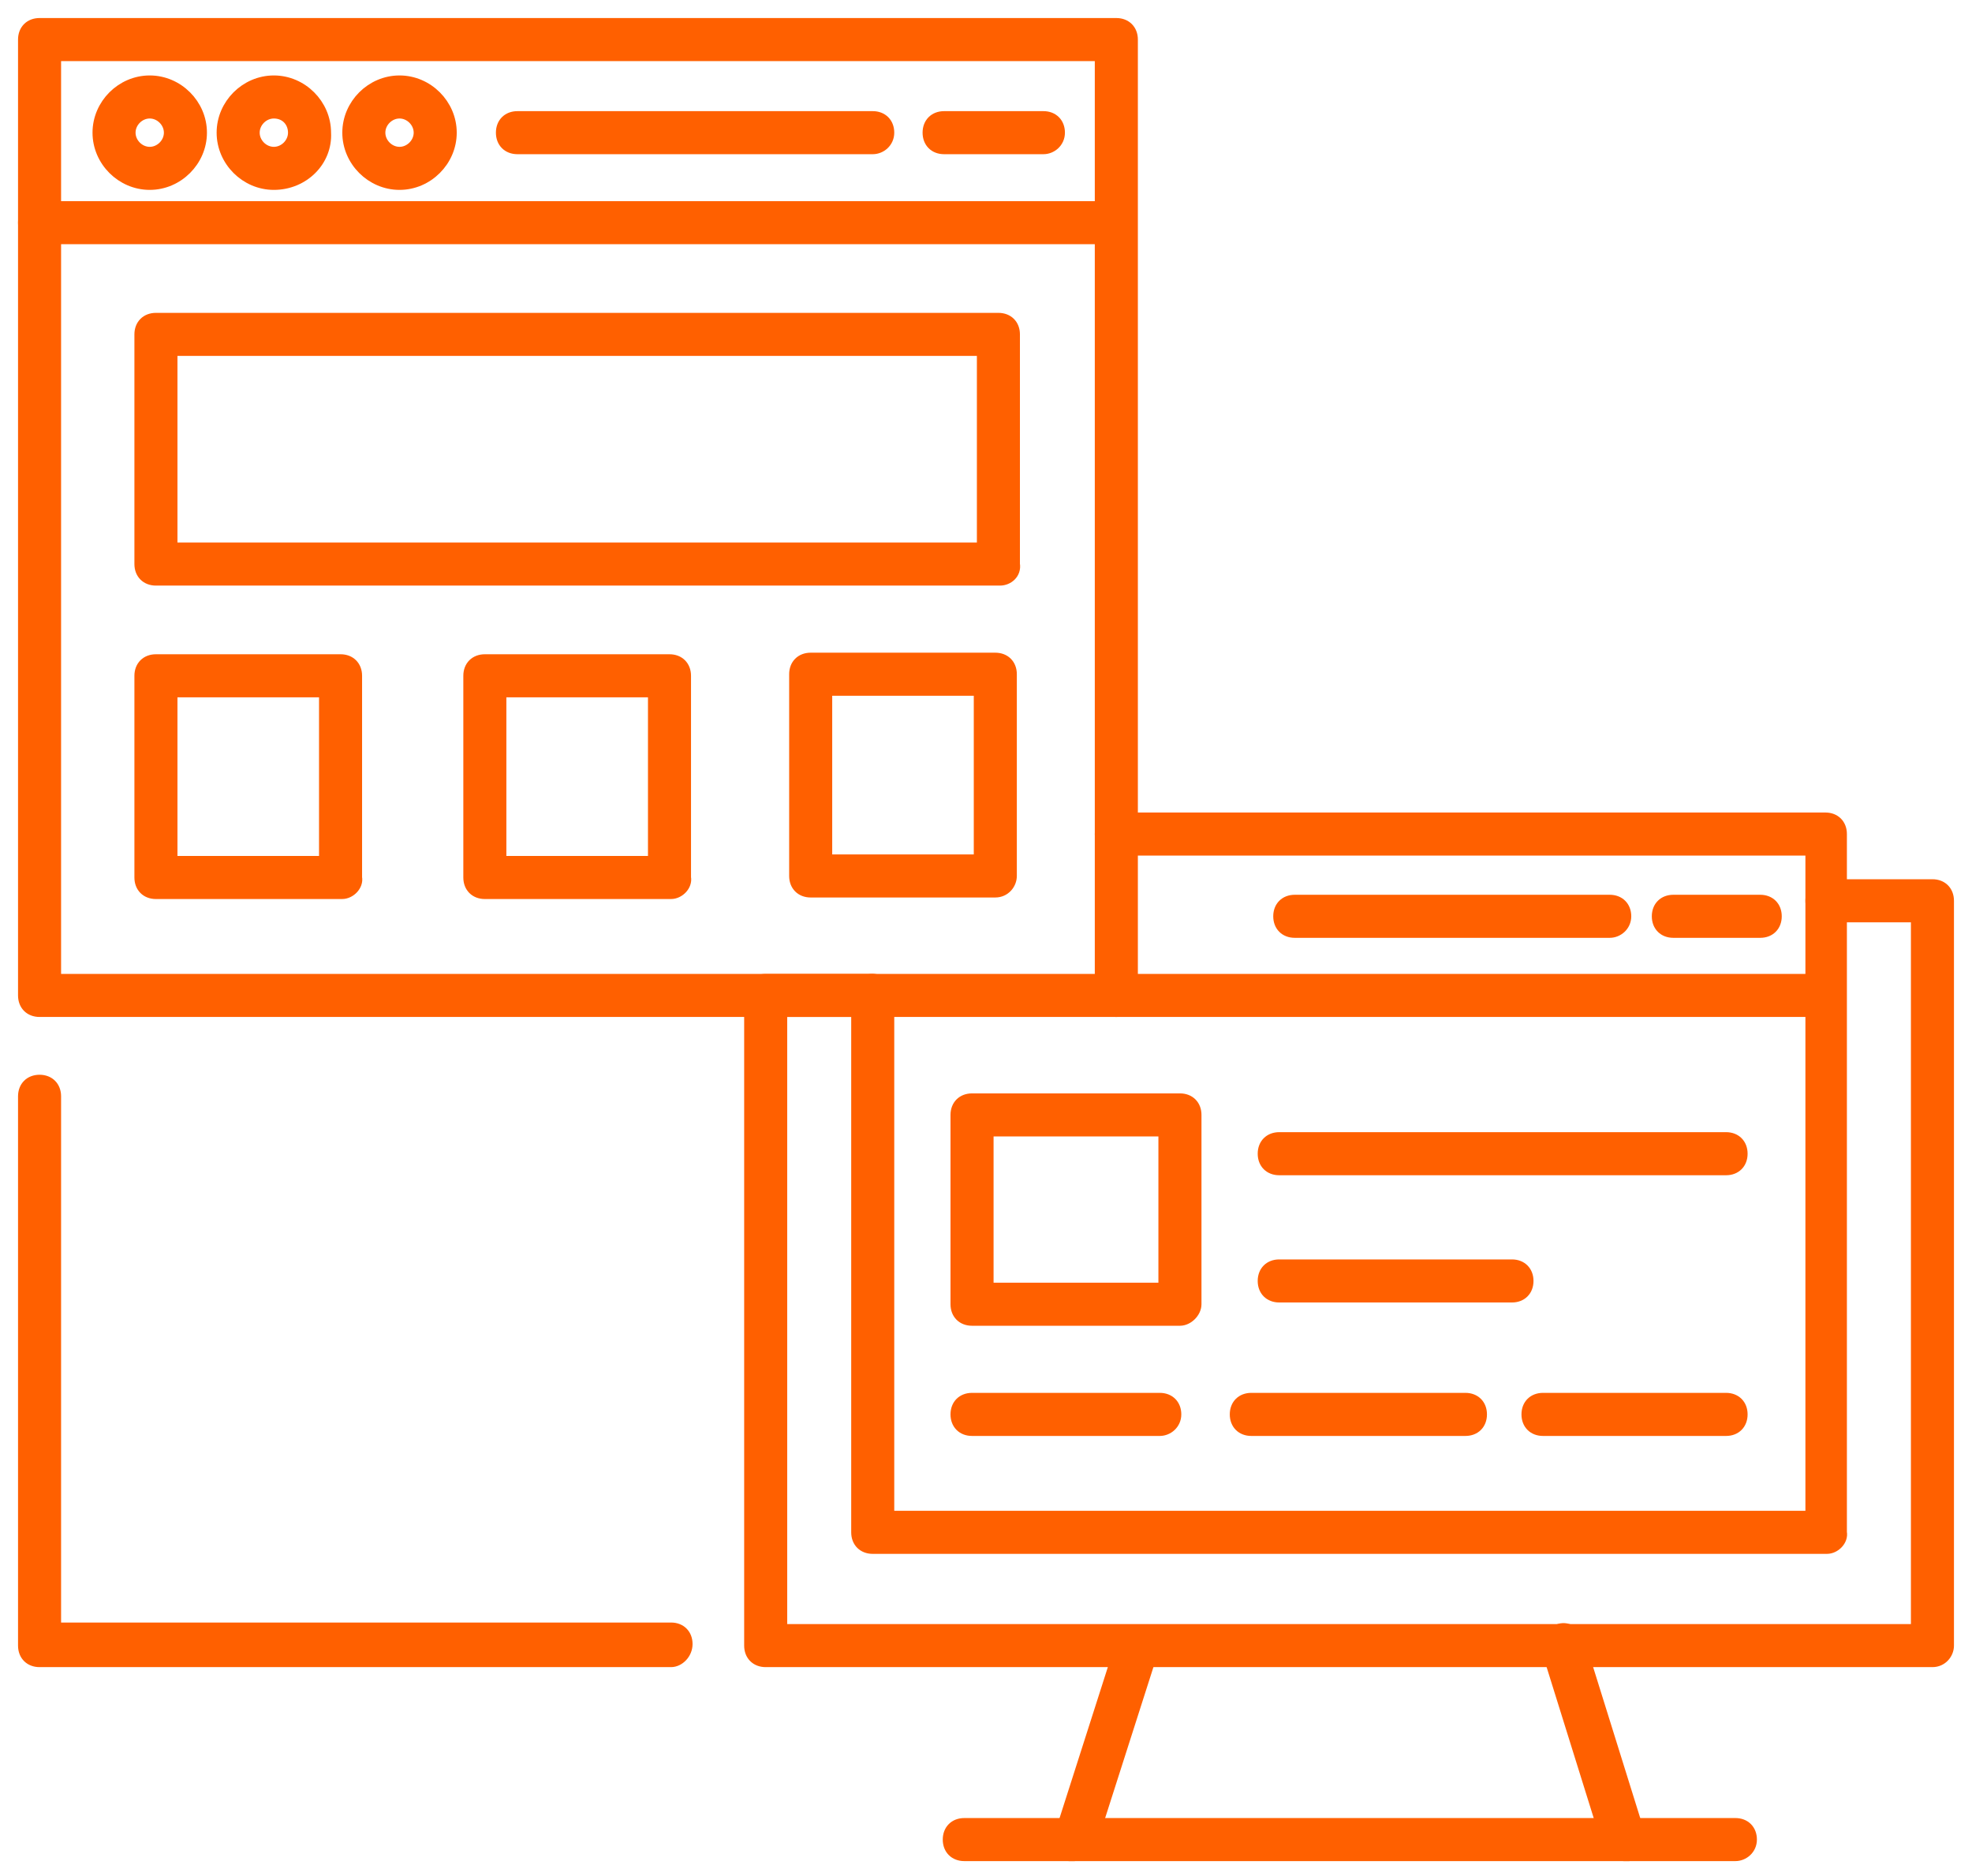 <svg width="82" height="78" viewBox="0 0 82 78" fill="none" xmlns="http://www.w3.org/2000/svg">
<g clip-path="url(#clip0_144_192)">
<path d="M72.161 77.129H40.097C39.71 77.129 39.452 76.871 39.452 76.484C39.452 76.097 39.71 75.839 40.097 75.839H72.161C72.548 75.839 72.806 76.097 72.806 76.484C72.806 76.871 72.484 77.129 72.161 77.129Z" fill="#FF6000" stroke="#FF6000" stroke-width="0.5"/>
<path d="M67.516 77.129C67.258 77.129 67 76.936 66.871 76.677L64.355 68.613C64.226 68.29 64.419 67.903 64.806 67.774C65.129 67.645 65.516 67.839 65.645 68.226L68.161 76.29C68.29 76.613 68.097 77 67.71 77.129C67.645 77.129 67.581 77.129 67.516 77.129Z" fill="#FF6000" stroke="#FF6000" stroke-width="0.5"/>
<path d="M44.677 77.129C44.613 77.129 44.548 77.129 44.484 77.129C44.161 77 43.968 76.677 44.097 76.29L46.677 68.226C46.806 67.903 47.129 67.71 47.516 67.839C47.839 67.968 48.032 68.29 47.903 68.677L45.323 76.742C45.194 76.936 44.935 77.129 44.677 77.129Z" fill="#FF6000" stroke="#FF6000" stroke-width="0.5"/>
<path d="M80.355 69.064H31.839C31.452 69.064 31.194 68.806 31.194 68.419V41.387C31.194 41 31.452 40.742 31.839 40.742H36.226C36.613 40.742 36.871 41 36.871 41.387C36.871 41.774 36.613 42.032 36.226 42.032H32.484V67.774H79.71V38.097H75.968C75.581 38.097 75.323 37.839 75.323 37.452C75.323 37.065 75.581 36.806 75.968 36.806H80.355C80.742 36.806 81 37.065 81 37.452V68.419C81 68.742 80.742 69.064 80.355 69.064Z" fill="#FF6000" stroke="#FF6000" stroke-width="0.5"/>
<path d="M75.839 42.032H46.419C46.032 42.032 45.774 41.774 45.774 41.387C45.774 41 46.032 40.742 46.419 40.742H75.839C76.226 40.742 76.484 41 76.484 41.387C76.484 41.774 76.161 42.032 75.839 42.032Z" fill="#FF6000" stroke="#FF6000" stroke-width="0.5"/>
<path d="M66.936 38.742H53.839C53.452 38.742 53.194 38.484 53.194 38.097C53.194 37.71 53.452 37.452 53.839 37.452H66.936C67.323 37.452 67.581 37.71 67.581 38.097C67.581 38.484 67.258 38.742 66.936 38.742Z" fill="#FF6000" stroke="#FF6000" stroke-width="0.5"/>
<path d="M73.194 38.742H69.581C69.194 38.742 68.936 38.484 68.936 38.097C68.936 37.71 69.194 37.452 69.581 37.452H73.194C73.581 37.452 73.839 37.71 73.839 38.097C73.839 38.484 73.581 38.742 73.194 38.742Z" fill="#FF6000" stroke="#FF6000" stroke-width="0.5"/>
<path d="M75.968 64.355H36.29C35.903 64.355 35.645 64.097 35.645 63.71V41.387C35.645 41 35.903 40.742 36.29 40.742C36.677 40.742 36.935 41 36.935 41.387V63.065H75.323V35.322H46.419C46.032 35.322 45.774 35.065 45.774 34.677C45.774 34.29 46.032 34.032 46.419 34.032H75.903C76.29 34.032 76.548 34.29 76.548 34.677V63.71C76.613 64.032 76.29 64.355 75.968 64.355Z" fill="#FF6000" stroke="#FF6000" stroke-width="0.5"/>
<path d="M49.065 54.871H40.419C40.032 54.871 39.774 54.613 39.774 54.226V46.355C39.774 45.968 40.032 45.71 40.419 45.71H49.065C49.452 45.71 49.71 45.968 49.71 46.355V54.226C49.71 54.548 49.387 54.871 49.065 54.871ZM41.065 53.581H48.419V47H41.065V53.581Z" fill="#FF6000" stroke="#FF6000" stroke-width="0.5"/>
<path d="M71.774 48.613H53.194C52.806 48.613 52.548 48.355 52.548 47.968C52.548 47.581 52.806 47.322 53.194 47.322H71.774C72.161 47.322 72.419 47.581 72.419 47.968C72.419 48.355 72.161 48.613 71.774 48.613Z" fill="#FF6000" stroke="#FF6000" stroke-width="0.5"/>
<path d="M62.871 53.903H53.194C52.806 53.903 52.548 53.645 52.548 53.258C52.548 52.871 52.806 52.613 53.194 52.613H62.871C63.258 52.613 63.516 52.871 63.516 53.258C63.516 53.645 63.258 53.903 62.871 53.903Z" fill="#FF6000" stroke="#FF6000" stroke-width="0.5"/>
<path d="M71.774 59.452H64.161C63.774 59.452 63.516 59.194 63.516 58.806C63.516 58.419 63.774 58.161 64.161 58.161H71.774C72.161 58.161 72.419 58.419 72.419 58.806C72.419 59.194 72.161 59.452 71.774 59.452Z" fill="#FF6000" stroke="#FF6000" stroke-width="0.5"/>
<path d="M60.935 59.452H52.032C51.645 59.452 51.387 59.194 51.387 58.806C51.387 58.419 51.645 58.161 52.032 58.161H60.935C61.323 58.161 61.581 58.419 61.581 58.806C61.581 59.194 61.323 59.452 60.935 59.452Z" fill="#FF6000" stroke="#FF6000" stroke-width="0.5"/>
<path d="M48.226 59.452H40.419C40.032 59.452 39.774 59.194 39.774 58.806C39.774 58.419 40.032 58.161 40.419 58.161H48.226C48.613 58.161 48.871 58.419 48.871 58.806C48.871 59.194 48.548 59.452 48.226 59.452Z" fill="#FF6000" stroke="#FF6000" stroke-width="0.5"/>
<path d="M46.419 42.032H1.645C1.258 42.032 1 41.774 1 41.387V1.645C1 1.258 1.258 1 1.645 1H46.419C46.806 1 47.065 1.258 47.065 1.645V41.387C47.065 41.71 46.806 42.032 46.419 42.032ZM2.29 40.742H45.774V2.29H2.29V40.742Z" fill="#FF6000" stroke="#FF6000" stroke-width="0.5"/>
<path d="M46.29 9.903H1.645C1.258 9.903 1 9.645 1 9.258C1 8.871 1.258 8.613 1.645 8.613H46.29C46.677 8.613 46.935 8.871 46.935 9.258C46.935 9.645 46.677 9.903 46.29 9.903Z" fill="#FF6000" stroke="#FF6000" stroke-width="0.5"/>
<path d="M36.29 6.161H21.516C21.129 6.161 20.871 5.903 20.871 5.516C20.871 5.129 21.129 4.871 21.516 4.871H36.29C36.677 4.871 36.935 5.129 36.935 5.516C36.935 5.903 36.613 6.161 36.29 6.161Z" fill="#FF6000" stroke="#FF6000" stroke-width="0.5"/>
<path d="M43.387 6.161H39.258C38.871 6.161 38.613 5.903 38.613 5.516C38.613 5.129 38.871 4.871 39.258 4.871H43.387C43.774 4.871 44.032 5.129 44.032 5.516C44.032 5.903 43.71 6.161 43.387 6.161Z" fill="#FF6000" stroke="#FF6000" stroke-width="0.5"/>
<path d="M16.613 7.645C15.452 7.645 14.484 6.677 14.484 5.516C14.484 4.355 15.452 3.387 16.613 3.387C17.774 3.387 18.742 4.355 18.742 5.516C18.742 6.677 17.774 7.645 16.613 7.645ZM16.613 4.677C16.161 4.677 15.774 5.064 15.774 5.516C15.774 5.968 16.161 6.355 16.613 6.355C17.064 6.355 17.452 5.968 17.452 5.516C17.452 5.064 17.064 4.677 16.613 4.677Z" fill="#FF6000" stroke="#FF6000" stroke-width="0.5"/>
<path d="M11.387 7.645C10.226 7.645 9.258 6.677 9.258 5.516C9.258 4.355 10.226 3.387 11.387 3.387C12.548 3.387 13.516 4.355 13.516 5.516C13.581 6.677 12.613 7.645 11.387 7.645ZM11.387 4.677C10.935 4.677 10.548 5.064 10.548 5.516C10.548 5.968 10.935 6.355 11.387 6.355C11.839 6.355 12.226 5.968 12.226 5.516C12.226 5.064 11.903 4.677 11.387 4.677Z" fill="#FF6000" stroke="#FF6000" stroke-width="0.5"/>
<path d="M6.226 7.645C5.065 7.645 4.097 6.677 4.097 5.516C4.097 4.355 5.065 3.387 6.226 3.387C7.387 3.387 8.355 4.355 8.355 5.516C8.355 6.677 7.387 7.645 6.226 7.645ZM6.226 4.677C5.774 4.677 5.387 5.064 5.387 5.516C5.387 5.968 5.774 6.355 6.226 6.355C6.677 6.355 7.065 5.968 7.065 5.516C7.065 5.064 6.677 4.677 6.226 4.677Z" fill="#FF6000" stroke="#FF6000" stroke-width="0.5"/>
<path d="M41.581 24.097H6.484C6.097 24.097 5.839 23.839 5.839 23.452V13.903C5.839 13.516 6.097 13.258 6.484 13.258H41.516C41.903 13.258 42.161 13.516 42.161 13.903V23.452C42.226 23.839 41.903 24.097 41.581 24.097ZM7.129 22.806H40.871V14.548H7.129V22.806Z" fill="#FF6000" stroke="#FF6000" stroke-width="0.5"/>
<path d="M27.903 37.129H20.161C19.774 37.129 19.516 36.871 19.516 36.484V28.097C19.516 27.71 19.774 27.452 20.161 27.452H27.839C28.226 27.452 28.484 27.71 28.484 28.097V36.484C28.548 36.806 28.226 37.129 27.903 37.129ZM20.806 35.839H27.194V28.742H20.806V35.839Z" fill="#FF6000" stroke="#FF6000" stroke-width="0.5"/>
<path d="M14.226 37.129H6.484C6.097 37.129 5.839 36.871 5.839 36.484V28.097C5.839 27.71 6.097 27.452 6.484 27.452H14.161C14.548 27.452 14.806 27.71 14.806 28.097V36.484C14.871 36.806 14.548 37.129 14.226 37.129ZM7.129 35.839H13.516V28.742H7.129V35.839Z" fill="#FF6000" stroke="#FF6000" stroke-width="0.5"/>
<path d="M41.387 37.065H33.71C33.323 37.065 33.065 36.806 33.065 36.419V28.032C33.065 27.645 33.323 27.387 33.71 27.387H41.387C41.774 27.387 42.032 27.645 42.032 28.032V36.419C42.032 36.742 41.774 37.065 41.387 37.065ZM34.355 35.774H40.742V28.677H34.355V35.774Z" fill="#FF6000" stroke="#FF6000" stroke-width="0.5"/>
<path d="M27.903 69.064H1.645C1.258 69.064 1 68.806 1 68.419V45.581C1 45.194 1.258 44.935 1.645 44.935C2.032 44.935 2.29 45.194 2.29 45.581V67.71H27.903C28.29 67.71 28.548 67.968 28.548 68.355C28.548 68.742 28.226 69.064 27.903 69.064Z" fill="#FF6000" stroke="#FF6000" stroke-width="0.5"/>
</g>
<defs>
<clipPath id="clip0_144_192">
<rect width="82" height="78" fill="white"/>
</clipPath>
</defs>
</svg>
